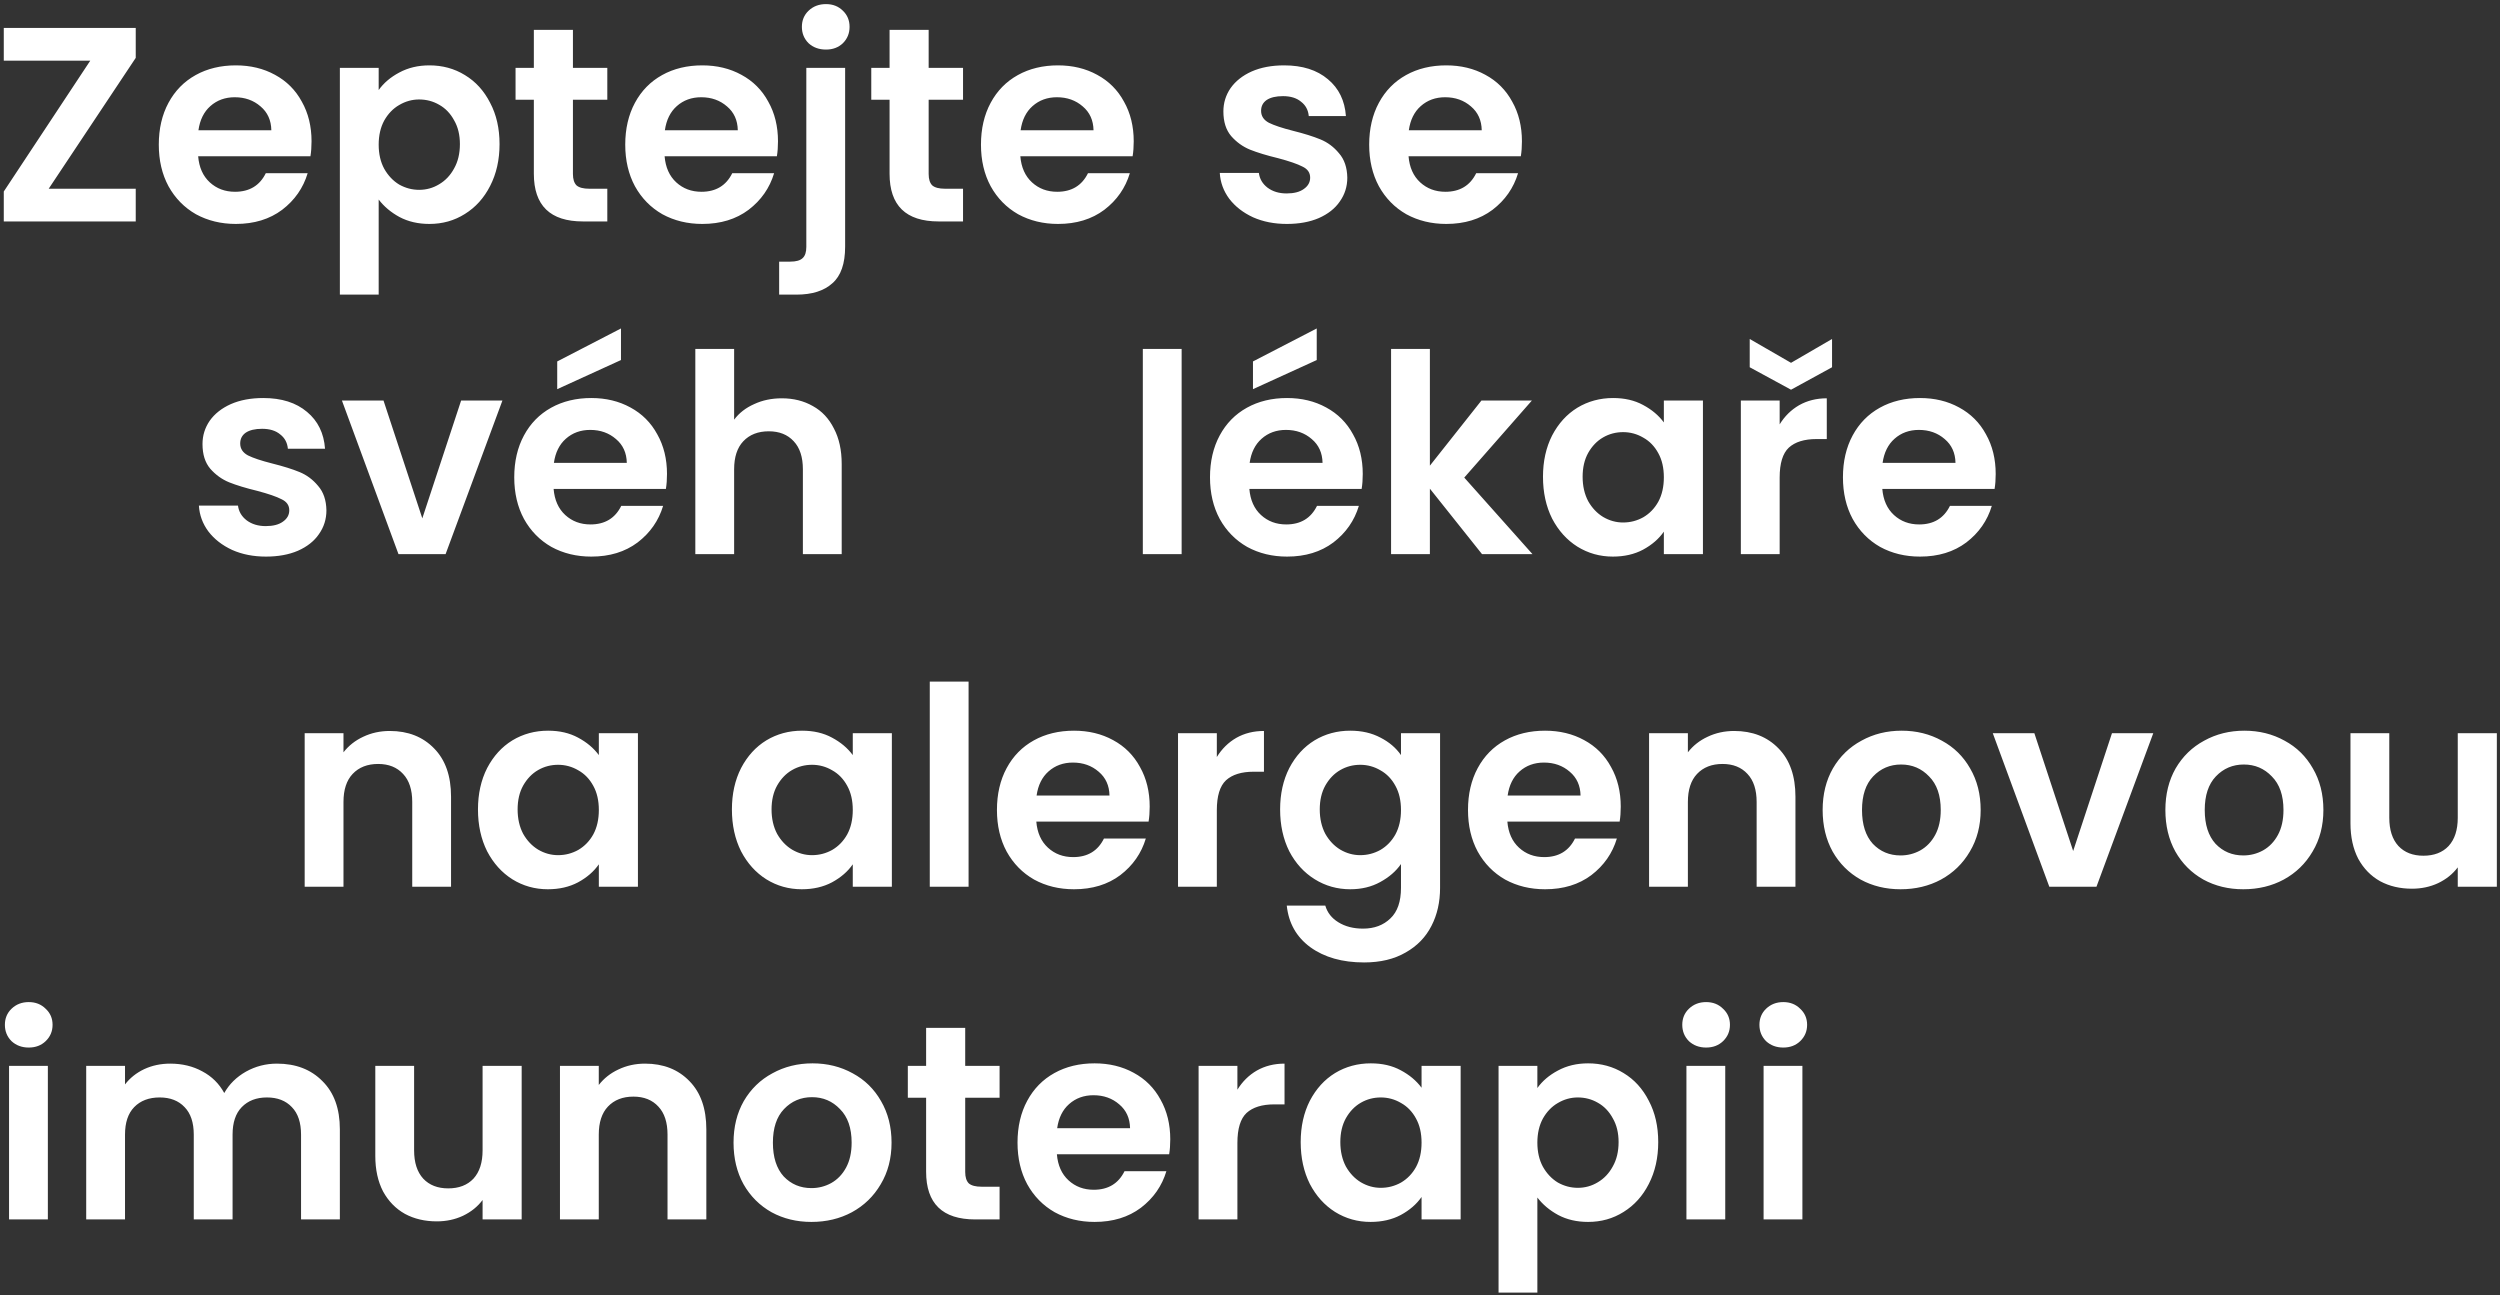 <svg width="496" height="257" viewBox="0 0 496 257" fill="none" xmlns="http://www.w3.org/2000/svg">
<rect x="0" y="0" width="496" height="257" fill="#333333" stroke="none"/>
<path d="M9.66 37.444H26.93V43.934H0.75V37.994L17.91 12.034H0.75V5.544H26.93V11.484L9.66 37.444ZM61.809 28.039C61.809 29.139 61.736 30.129 61.59 31.009H39.315C39.498 33.209 40.268 34.932 41.624 36.179C42.981 37.425 44.65 38.049 46.63 38.049C49.489 38.049 51.525 36.82 52.734 34.364H61.039C60.16 37.297 58.473 39.717 55.98 41.624C53.486 43.494 50.425 44.429 46.794 44.429C43.861 44.429 41.221 43.787 38.874 42.504C36.565 41.184 34.749 39.332 33.429 36.949C32.146 34.565 31.505 31.815 31.505 28.699C31.505 25.545 32.146 22.777 33.429 20.394C34.713 18.01 36.51 16.177 38.819 14.894C41.13 13.61 43.788 12.969 46.794 12.969C49.691 12.969 52.276 13.592 54.55 14.839C56.859 16.085 58.638 17.864 59.885 20.174C61.168 22.447 61.809 25.069 61.809 28.039ZM53.834 25.839C53.798 23.859 53.083 22.282 51.69 21.109C50.296 19.899 48.591 19.294 46.575 19.294C44.668 19.294 43.054 19.88 41.734 21.054C40.451 22.19 39.663 23.785 39.37 25.839H53.834ZM75.13 17.864C76.12 16.47 77.476 15.315 79.2 14.399C80.96 13.445 82.958 12.969 85.195 12.969C87.798 12.969 90.145 13.61 92.235 14.894C94.361 16.177 96.03 18.01 97.24 20.394C98.486 22.74 99.11 25.472 99.11 28.589C99.11 31.705 98.486 34.474 97.24 36.894C96.03 39.277 94.361 41.129 92.235 42.449C90.145 43.769 87.798 44.429 85.195 44.429C82.958 44.429 80.978 43.97 79.255 43.054C77.568 42.137 76.193 40.982 75.13 39.589V58.454H67.43V13.464H75.13V17.864ZM91.245 28.589C91.245 26.755 90.86 25.179 90.09 23.859C89.356 22.502 88.366 21.475 87.12 20.779C85.91 20.082 84.59 19.734 83.16 19.734C81.766 19.734 80.446 20.1 79.2 20.834C77.99 21.53 77 22.557 76.23 23.914C75.496 25.27 75.13 26.865 75.13 28.699C75.13 30.532 75.496 32.127 76.23 33.484C77 34.84 77.99 35.885 79.2 36.619C80.446 37.315 81.766 37.664 83.16 37.664C84.59 37.664 85.91 37.297 87.12 36.564C88.366 35.83 89.356 34.785 90.09 33.429C90.86 32.072 91.245 30.459 91.245 28.589ZM113.67 19.789V34.529C113.67 35.555 113.908 36.307 114.385 36.784C114.898 37.224 115.742 37.444 116.915 37.444H120.49V43.934H115.65C109.16 43.934 105.915 40.78 105.915 34.474V19.789H102.285V13.464H105.915V5.929H113.67V13.464H120.49V19.789H113.67ZM154.353 28.039C154.353 29.139 154.28 30.129 154.133 31.009H131.858C132.042 33.209 132.812 34.932 134.168 36.179C135.525 37.425 137.193 38.049 139.173 38.049C142.033 38.049 144.068 36.82 145.278 34.364H153.583C152.703 37.297 151.017 39.717 148.523 41.624C146.03 43.494 142.968 44.429 139.338 44.429C136.405 44.429 133.765 43.787 131.418 42.504C129.108 41.184 127.293 39.332 125.973 36.949C124.69 34.565 124.048 31.815 124.048 28.699C124.048 25.545 124.69 22.777 125.973 20.394C127.257 18.01 129.053 16.177 131.363 14.894C133.673 13.61 136.332 12.969 139.338 12.969C142.235 12.969 144.82 13.592 147.093 14.839C149.403 16.085 151.182 17.864 152.428 20.174C153.712 22.447 154.353 25.069 154.353 28.039ZM146.378 25.839C146.342 23.859 145.627 22.282 144.233 21.109C142.84 19.899 141.135 19.294 139.118 19.294C137.212 19.294 135.598 19.88 134.278 21.054C132.995 22.19 132.207 23.785 131.913 25.839H146.378ZM163.879 9.834C162.485 9.834 161.33 9.412 160.414 8.569C159.534 7.689 159.094 6.607 159.094 5.324C159.094 4.04 159.534 2.977 160.414 2.134C161.33 1.254 162.485 0.814 163.879 0.814C165.235 0.814 166.354 1.254 167.234 2.134C168.114 2.977 168.554 4.04 168.554 5.324C168.554 6.607 168.114 7.689 167.234 8.569C166.354 9.412 165.235 9.834 163.879 9.834ZM167.674 48.939C167.674 52.312 166.83 54.732 165.144 56.199C163.494 57.702 161.11 58.454 157.994 58.454H154.584V51.909H156.784C157.957 51.909 158.782 51.67 159.259 51.194C159.735 50.754 159.974 50.02 159.974 48.994V13.464H167.674V48.939ZM184.246 19.789V34.529C184.246 35.555 184.485 36.307 184.961 36.784C185.475 37.224 186.318 37.444 187.491 37.444H191.066V43.934H186.226C179.736 43.934 176.491 40.78 176.491 34.474V19.789H172.861V13.464H176.491V5.929H184.246V13.464H191.066V19.789H184.246ZM224.93 28.039C224.93 29.139 224.856 30.129 224.71 31.009H202.435C202.618 33.209 203.388 34.932 204.745 36.179C206.101 37.425 207.77 38.049 209.75 38.049C212.61 38.049 214.645 36.82 215.855 34.364H224.16C223.28 37.297 221.593 39.717 219.1 41.624C216.606 43.494 213.545 44.429 209.915 44.429C206.981 44.429 204.341 43.787 201.995 42.504C199.685 41.184 197.87 39.332 196.55 36.949C195.266 34.565 194.625 31.815 194.625 28.699C194.625 25.545 195.266 22.777 196.55 20.394C197.833 18.01 199.63 16.177 201.94 14.894C204.25 13.61 206.908 12.969 209.915 12.969C212.811 12.969 215.396 13.592 217.67 14.839C219.98 16.085 221.758 17.864 223.005 20.174C224.288 22.447 224.93 25.069 224.93 28.039ZM216.955 25.839C216.918 23.859 216.203 22.282 214.81 21.109C213.416 19.899 211.711 19.294 209.695 19.294C207.788 19.294 206.175 19.88 204.855 21.054C203.571 22.19 202.783 23.785 202.49 25.839H216.955ZM255.315 44.429C252.822 44.429 250.585 43.989 248.605 43.109C246.625 42.192 245.049 40.964 243.875 39.424C242.739 37.884 242.115 36.179 242.005 34.309H249.76C249.907 35.482 250.475 36.454 251.465 37.224C252.492 37.994 253.757 38.379 255.26 38.379C256.727 38.379 257.864 38.085 258.67 37.499C259.514 36.912 259.935 36.16 259.935 35.244C259.935 34.254 259.422 33.52 258.395 33.044C257.405 32.53 255.81 31.98 253.61 31.394C251.337 30.844 249.467 30.275 248 29.689C246.57 29.102 245.324 28.204 244.26 26.994C243.234 25.784 242.72 24.152 242.72 22.099C242.72 20.412 243.197 18.872 244.15 17.479C245.14 16.085 246.534 14.985 248.33 14.179C250.164 13.372 252.309 12.969 254.765 12.969C258.395 12.969 261.292 13.885 263.455 15.719C265.619 17.515 266.81 19.954 267.03 23.034H259.66C259.55 21.824 259.037 20.87 258.12 20.174C257.24 19.44 256.049 19.074 254.545 19.074C253.152 19.074 252.07 19.33 251.3 19.844C250.567 20.357 250.2 21.072 250.2 21.989C250.2 23.015 250.714 23.804 251.74 24.354C252.767 24.867 254.362 25.399 256.525 25.949C258.725 26.499 260.54 27.067 261.97 27.654C263.4 28.24 264.629 29.157 265.655 30.404C266.719 31.614 267.269 33.227 267.305 35.244C267.305 37.004 266.81 38.58 265.82 39.974C264.867 41.367 263.474 42.467 261.64 43.274C259.844 44.044 257.735 44.429 255.315 44.429ZM301.951 28.039C301.951 29.139 301.878 30.129 301.731 31.009H279.456C279.639 33.209 280.409 34.932 281.766 36.179C283.123 37.425 284.791 38.049 286.771 38.049C289.631 38.049 291.666 36.82 292.876 34.364H301.181C300.301 37.297 298.614 39.717 296.121 41.624C293.628 43.494 290.566 44.429 286.936 44.429C284.003 44.429 281.363 43.787 279.016 42.504C276.706 41.184 274.891 39.332 273.571 36.949C272.288 34.565 271.646 31.815 271.646 28.699C271.646 25.545 272.288 22.777 273.571 20.394C274.854 18.01 276.651 16.177 278.961 14.894C281.271 13.61 283.929 12.969 286.936 12.969C289.833 12.969 292.418 13.592 294.691 14.839C297.001 16.085 298.779 17.864 300.026 20.174C301.309 22.447 301.951 25.069 301.951 28.039ZM293.976 25.839C293.939 23.859 293.224 22.282 291.831 21.109C290.438 19.899 288.733 19.294 286.716 19.294C284.809 19.294 283.196 19.88 281.876 21.054C280.593 22.19 279.804 23.785 279.511 25.839H293.976ZM52.771 110.429C50.278 110.429 48.041 109.989 46.061 109.109C44.081 108.192 42.505 106.964 41.331 105.424C40.195 103.884 39.571 102.179 39.461 100.309H47.216C47.363 101.482 47.931 102.454 48.921 103.224C49.948 103.994 51.213 104.379 52.716 104.379C54.183 104.379 55.32 104.085 56.126 103.499C56.97 102.912 57.391 102.16 57.391 101.244C57.391 100.254 56.878 99.52 55.851 99.044C54.861 98.53 53.266 97.98 51.066 97.394C48.793 96.844 46.923 96.275 45.456 95.689C44.026 95.102 42.78 94.204 41.716 92.994C40.69 91.784 40.176 90.152 40.176 88.099C40.176 86.412 40.653 84.872 41.606 83.479C42.596 82.085 43.99 80.985 45.786 80.179C47.62 79.372 49.765 78.969 52.221 78.969C55.851 78.969 58.748 79.885 60.911 81.719C63.075 83.515 64.266 85.954 64.486 89.034H57.116C57.006 87.824 56.493 86.87 55.576 86.174C54.696 85.44 53.505 85.074 52.001 85.074C50.608 85.074 49.526 85.33 48.756 85.844C48.023 86.357 47.656 87.072 47.656 87.989C47.656 89.015 48.17 89.804 49.196 90.354C50.223 90.867 51.818 91.399 53.981 91.949C56.181 92.499 57.996 93.067 59.426 93.654C60.856 94.24 62.085 95.157 63.111 96.404C64.175 97.614 64.725 99.227 64.761 101.244C64.761 103.004 64.266 104.58 63.276 105.974C62.323 107.367 60.93 108.467 59.096 109.274C57.3 110.044 55.191 110.429 52.771 110.429ZM83.787 102.839L91.487 79.464H99.682L88.407 109.934H79.057L67.837 79.464H76.087L83.787 102.839ZM132.332 94.039C132.332 95.139 132.259 96.129 132.112 97.009H109.837C110.02 99.209 110.79 100.932 112.147 102.179C113.504 103.425 115.172 104.049 117.152 104.049C120.012 104.049 122.047 102.82 123.257 100.364H131.562C130.682 103.297 128.995 105.717 126.502 107.624C124.009 109.494 120.947 110.429 117.317 110.429C114.384 110.429 111.744 109.787 109.397 108.504C107.087 107.184 105.272 105.332 103.952 102.949C102.669 100.565 102.027 97.815 102.027 94.699C102.027 91.545 102.669 88.777 103.952 86.394C105.235 84.01 107.032 82.177 109.342 80.894C111.652 79.61 114.31 78.969 117.317 78.969C120.214 78.969 122.799 79.592 125.072 80.839C127.382 82.085 129.16 83.864 130.407 86.174C131.69 88.447 132.332 91.069 132.332 94.039ZM124.357 91.839C124.32 89.859 123.605 88.282 122.212 87.109C120.819 85.899 119.114 85.294 117.097 85.294C115.19 85.294 113.577 85.88 112.257 87.054C110.974 88.19 110.185 89.785 109.892 91.839H124.357ZM123.202 71.434L110.552 77.209V71.709L123.202 65.164V71.434ZM155.112 79.024C157.422 79.024 159.476 79.537 161.272 80.564C163.069 81.554 164.462 83.039 165.452 85.019C166.479 86.962 166.992 89.309 166.992 92.059V109.934H159.292V93.104C159.292 90.684 158.687 88.832 157.477 87.549C156.267 86.229 154.617 85.569 152.527 85.569C150.401 85.569 148.714 86.229 147.467 87.549C146.257 88.832 145.652 90.684 145.652 93.104V109.934H137.952V69.234H145.652V83.259C146.642 81.939 147.962 80.912 149.612 80.179C151.262 79.409 153.096 79.024 155.112 79.024ZM234.436 69.234V109.934H226.736V69.234H234.436ZM270.369 94.039C270.369 95.139 270.296 96.129 270.149 97.009H247.874C248.057 99.209 248.827 100.932 250.184 102.179C251.541 103.425 253.209 104.049 255.189 104.049C258.049 104.049 260.084 102.82 261.294 100.364H269.599C268.719 103.297 267.032 105.717 264.539 107.624C262.046 109.494 258.984 110.429 255.354 110.429C252.421 110.429 249.781 109.787 247.434 108.504C245.124 107.184 243.309 105.332 241.989 102.949C240.706 100.565 240.064 97.815 240.064 94.699C240.064 91.545 240.706 88.777 241.989 86.394C243.272 84.01 245.069 82.177 247.379 80.894C249.689 79.61 252.347 78.969 255.354 78.969C258.251 78.969 260.836 79.592 263.109 80.839C265.419 82.085 267.197 83.864 268.444 86.174C269.727 88.447 270.369 91.069 270.369 94.039ZM262.394 91.839C262.357 89.859 261.642 88.282 260.249 87.109C258.856 85.899 257.151 85.294 255.134 85.294C253.227 85.294 251.614 85.88 250.294 87.054C249.011 88.19 248.222 89.785 247.929 91.839H262.394ZM261.239 71.434L248.589 77.209V71.709L261.239 65.164V71.434ZM294.029 109.934L283.689 96.954V109.934H275.989V69.234H283.689V92.389L293.919 79.464H303.929L290.509 94.754L304.039 109.934H294.029ZM306.128 94.589C306.128 91.509 306.733 88.777 307.943 86.394C309.19 84.01 310.858 82.177 312.948 80.894C315.075 79.61 317.44 78.969 320.043 78.969C322.317 78.969 324.297 79.427 325.983 80.344C327.707 81.26 329.082 82.415 330.108 83.809V79.464H337.863V109.934H330.108V105.479C329.118 106.909 327.743 108.1 325.983 109.054C324.26 109.97 322.262 110.429 319.988 110.429C317.422 110.429 315.075 109.769 312.948 108.449C310.858 107.129 309.19 105.277 307.943 102.894C306.733 100.474 306.128 97.705 306.128 94.589ZM330.108 94.699C330.108 92.829 329.742 91.234 329.008 89.914C328.275 88.557 327.285 87.53 326.038 86.834C324.792 86.1 323.453 85.734 322.023 85.734C320.593 85.734 319.273 86.082 318.063 86.779C316.853 87.475 315.863 88.502 315.093 89.859C314.36 91.179 313.993 92.755 313.993 94.589C313.993 96.422 314.36 98.035 315.093 99.429C315.863 100.785 316.853 101.83 318.063 102.564C319.31 103.297 320.63 103.664 322.023 103.664C323.453 103.664 324.792 103.315 326.038 102.619C327.285 101.885 328.275 100.859 329.008 99.539C329.742 98.182 330.108 96.569 330.108 94.699ZM353.084 84.194C354.074 82.58 355.357 81.315 356.934 80.399C358.547 79.482 360.381 79.024 362.434 79.024V87.109H360.399C357.979 87.109 356.146 87.677 354.899 88.814C353.689 89.95 353.084 91.93 353.084 94.754V109.934H345.384V79.464H353.084V84.194ZM363.479 72.864L355.339 77.319L347.144 72.864V67.254L355.339 71.984L363.479 67.254V72.864ZM395.945 94.039C395.945 95.139 395.872 96.129 395.725 97.009H373.45C373.634 99.209 374.404 100.932 375.76 102.179C377.117 103.425 378.785 104.049 380.765 104.049C383.625 104.049 385.66 102.82 386.87 100.364H395.175C394.295 103.297 392.609 105.717 390.115 107.624C387.622 109.494 384.56 110.429 380.93 110.429C377.997 110.429 375.357 109.787 373.01 108.504C370.7 107.184 368.885 105.332 367.565 102.949C366.282 100.565 365.64 97.815 365.64 94.699C365.64 91.545 366.282 88.777 367.565 86.394C368.849 84.01 370.645 82.177 372.955 80.894C375.265 79.61 377.924 78.969 380.93 78.969C383.827 78.969 386.412 79.592 388.685 80.839C390.995 82.085 392.774 83.864 394.02 86.174C395.304 88.447 395.945 91.069 395.945 94.039ZM387.97 91.839C387.934 89.859 387.219 88.282 385.825 87.109C384.432 85.899 382.727 85.294 380.71 85.294C378.804 85.294 377.19 85.88 375.87 87.054C374.587 88.19 373.799 89.785 373.505 91.839H387.97ZM77.332 145.024C80.962 145.024 83.896 146.179 86.132 148.489C88.369 150.762 89.487 153.952 89.487 158.059V175.934H81.787V159.104C81.787 156.684 81.182 154.832 79.972 153.549C78.762 152.229 77.112 151.569 75.022 151.569C72.896 151.569 71.209 152.229 69.962 153.549C68.752 154.832 68.147 156.684 68.147 159.104V175.934H60.447V145.464H68.147V149.259C69.174 147.939 70.476 146.912 72.052 146.179C73.666 145.409 75.426 145.024 77.332 145.024ZM94.83 160.589C94.83 157.509 95.435 154.777 96.645 152.394C97.891 150.01 99.56 148.177 101.65 146.894C103.776 145.61 106.141 144.969 108.745 144.969C111.018 144.969 112.998 145.427 114.685 146.344C116.408 147.26 117.783 148.415 118.81 149.809V145.464H126.565V175.934H118.81V171.479C117.82 172.909 116.445 174.1 114.685 175.054C112.961 175.97 110.963 176.429 108.69 176.429C106.123 176.429 103.776 175.769 101.65 174.449C99.56 173.129 97.891 171.277 96.645 168.894C95.435 166.474 94.83 163.705 94.83 160.589ZM118.81 160.699C118.81 158.829 118.443 157.234 117.71 155.914C116.976 154.557 115.986 153.53 114.74 152.834C113.493 152.1 112.155 151.734 110.725 151.734C109.295 151.734 107.975 152.082 106.765 152.779C105.555 153.475 104.565 154.502 103.795 155.859C103.061 157.179 102.695 158.755 102.695 160.589C102.695 162.422 103.061 164.035 103.795 165.429C104.565 166.785 105.555 167.83 106.765 168.564C108.011 169.297 109.331 169.664 110.725 169.664C112.155 169.664 113.493 169.315 114.74 168.619C115.986 167.885 116.976 166.859 117.71 165.539C118.443 164.182 118.81 162.569 118.81 160.699ZM145.211 160.589C145.211 157.509 145.816 154.777 147.026 152.394C148.272 150.01 149.941 148.177 152.031 146.894C154.157 145.61 156.522 144.969 159.126 144.969C161.399 144.969 163.379 145.427 165.066 146.344C166.789 147.26 168.164 148.415 169.191 149.809V145.464H176.946V175.934H169.191V171.479C168.201 172.909 166.826 174.1 165.066 175.054C163.342 175.97 161.344 176.429 159.071 176.429C156.504 176.429 154.157 175.769 152.031 174.449C149.941 173.129 148.272 171.277 147.026 168.894C145.816 166.474 145.211 163.705 145.211 160.589ZM169.191 160.699C169.191 158.829 168.824 157.234 168.091 155.914C167.357 154.557 166.367 153.53 165.121 152.834C163.874 152.1 162.536 151.734 161.106 151.734C159.676 151.734 158.356 152.082 157.146 152.779C155.936 153.475 154.946 154.502 154.176 155.859C153.442 157.179 153.076 158.755 153.076 160.589C153.076 162.422 153.442 164.035 154.176 165.429C154.946 166.785 155.936 167.83 157.146 168.564C158.392 169.297 159.712 169.664 161.106 169.664C162.536 169.664 163.874 169.315 165.121 168.619C166.367 167.885 167.357 166.859 168.091 165.539C168.824 164.182 169.191 162.569 169.191 160.699ZM192.166 135.234V175.934H184.466V135.234H192.166ZM228.099 160.039C228.099 161.139 228.025 162.129 227.879 163.009H205.604C205.787 165.209 206.557 166.932 207.914 168.179C209.27 169.425 210.939 170.049 212.919 170.049C215.779 170.049 217.814 168.82 219.024 166.364H227.329C226.449 169.297 224.762 171.717 222.269 173.624C219.775 175.494 216.714 176.429 213.084 176.429C210.15 176.429 207.51 175.787 205.164 174.504C202.854 173.184 201.039 171.332 199.719 168.949C198.435 166.565 197.794 163.815 197.794 160.699C197.794 157.545 198.435 154.777 199.719 152.394C201.002 150.01 202.799 148.177 205.109 146.894C207.419 145.61 210.077 144.969 213.084 144.969C215.98 144.969 218.565 145.592 220.839 146.839C223.149 148.085 224.927 149.864 226.174 152.174C227.457 154.447 228.099 157.069 228.099 160.039ZM220.124 157.839C220.087 155.859 219.372 154.282 217.979 153.109C216.585 151.899 214.88 151.294 212.864 151.294C210.957 151.294 209.344 151.88 208.024 153.054C206.74 154.19 205.952 155.785 205.659 157.839H220.124ZM241.419 150.194C242.409 148.58 243.692 147.315 245.269 146.399C246.882 145.482 248.715 145.024 250.769 145.024V153.109H248.734C246.314 153.109 244.48 153.677 243.234 154.814C242.024 155.95 241.419 157.93 241.419 160.754V175.934H233.719V145.464H241.419V150.194ZM267.89 144.969C270.163 144.969 272.162 145.427 273.885 146.344C275.608 147.224 276.965 148.379 277.955 149.809V145.464H285.71V176.154C285.71 178.977 285.142 181.489 284.005 183.689C282.868 185.925 281.163 187.685 278.89 188.969C276.617 190.289 273.867 190.949 270.64 190.949C266.313 190.949 262.757 189.94 259.97 187.924C257.22 185.907 255.662 183.157 255.295 179.674H262.94C263.343 181.067 264.205 182.167 265.525 182.974C266.882 183.817 268.513 184.239 270.42 184.239C272.657 184.239 274.472 183.56 275.865 182.204C277.258 180.884 277.955 178.867 277.955 176.154V171.424C276.965 172.854 275.59 174.045 273.83 174.999C272.107 175.952 270.127 176.429 267.89 176.429C265.323 176.429 262.977 175.769 260.85 174.449C258.723 173.129 257.037 171.277 255.79 168.894C254.58 166.474 253.975 163.705 253.975 160.589C253.975 157.509 254.58 154.777 255.79 152.394C257.037 150.01 258.705 148.177 260.795 146.894C262.922 145.61 265.287 144.969 267.89 144.969ZM277.955 160.699C277.955 158.829 277.588 157.234 276.855 155.914C276.122 154.557 275.132 153.53 273.885 152.834C272.638 152.1 271.3 151.734 269.87 151.734C268.44 151.734 267.12 152.082 265.91 152.779C264.7 153.475 263.71 154.502 262.94 155.859C262.207 157.179 261.84 158.755 261.84 160.589C261.84 162.422 262.207 164.035 262.94 165.429C263.71 166.785 264.7 167.83 265.91 168.564C267.157 169.297 268.477 169.664 269.87 169.664C271.3 169.664 272.638 169.315 273.885 168.619C275.132 167.885 276.122 166.859 276.855 165.539C277.588 164.182 277.955 162.569 277.955 160.699ZM321.556 160.039C321.556 161.139 321.482 162.129 321.336 163.009H299.061C299.244 165.209 300.014 166.932 301.371 168.179C302.727 169.425 304.396 170.049 306.376 170.049C309.236 170.049 311.271 168.82 312.481 166.364H320.786C319.906 169.297 318.219 171.717 315.726 173.624C313.232 175.494 310.171 176.429 306.541 176.429C303.607 176.429 300.967 175.787 298.621 174.504C296.311 173.184 294.496 171.332 293.176 168.949C291.892 166.565 291.251 163.815 291.251 160.699C291.251 157.545 291.892 154.777 293.176 152.394C294.459 150.01 296.256 148.177 298.566 146.894C300.876 145.61 303.534 144.969 306.541 144.969C309.437 144.969 312.022 145.592 314.296 146.839C316.606 148.085 318.384 149.864 319.631 152.174C320.914 154.447 321.556 157.069 321.556 160.039ZM313.581 157.839C313.544 155.859 312.829 154.282 311.436 153.109C310.042 151.899 308.337 151.294 306.321 151.294C304.414 151.294 302.801 151.88 301.481 153.054C300.197 154.19 299.409 155.785 299.116 157.839H313.581ZM344.061 145.024C347.691 145.024 350.624 146.179 352.861 148.489C355.098 150.762 356.216 153.952 356.216 158.059V175.934H348.516V159.104C348.516 156.684 347.911 154.832 346.701 153.549C345.491 152.229 343.841 151.569 341.751 151.569C339.624 151.569 337.938 152.229 336.691 153.549C335.481 154.832 334.876 156.684 334.876 159.104V175.934H327.176V145.464H334.876V149.259C335.903 147.939 337.204 146.912 338.781 146.179C340.394 145.409 342.154 145.024 344.061 145.024ZM377.068 176.429C374.135 176.429 371.495 175.787 369.148 174.504C366.801 173.184 364.95 171.332 363.593 168.949C362.273 166.565 361.613 163.815 361.613 160.699C361.613 157.582 362.291 154.832 363.648 152.449C365.041 150.065 366.93 148.232 369.313 146.949C371.696 145.629 374.355 144.969 377.288 144.969C380.221 144.969 382.88 145.629 385.263 146.949C387.646 148.232 389.516 150.065 390.873 152.449C392.266 154.832 392.963 157.582 392.963 160.699C392.963 163.815 392.248 166.565 390.818 168.949C389.425 171.332 387.518 173.184 385.098 174.504C382.715 175.787 380.038 176.429 377.068 176.429ZM377.068 169.719C378.461 169.719 379.763 169.389 380.973 168.729C382.22 168.032 383.21 167.005 383.943 165.649C384.676 164.292 385.043 162.642 385.043 160.699C385.043 157.802 384.273 155.584 382.733 154.044C381.23 152.467 379.378 151.679 377.178 151.679C374.978 151.679 373.126 152.467 371.623 154.044C370.156 155.584 369.423 157.802 369.423 160.699C369.423 163.595 370.138 165.832 371.568 167.409C373.035 168.949 374.868 169.719 377.068 169.719ZM411.316 168.839L419.016 145.464H427.211L415.936 175.934H406.586L395.366 145.464H403.616L411.316 168.839ZM445.066 176.429C442.133 176.429 439.493 175.787 437.146 174.504C434.8 173.184 432.948 171.332 431.591 168.949C430.271 166.565 429.611 163.815 429.611 160.699C429.611 157.582 430.29 154.832 431.646 152.449C433.04 150.065 434.928 148.232 437.311 146.949C439.695 145.629 442.353 144.969 445.286 144.969C448.22 144.969 450.878 145.629 453.261 146.949C455.645 148.232 457.515 150.065 458.871 152.449C460.265 154.832 460.961 157.582 460.961 160.699C460.961 163.815 460.246 166.565 458.816 168.949C457.423 171.332 455.516 173.184 453.096 174.504C450.713 175.787 448.036 176.429 445.066 176.429ZM445.066 169.719C446.46 169.719 447.761 169.389 448.971 168.729C450.218 168.032 451.208 167.005 451.941 165.649C452.675 164.292 453.041 162.642 453.041 160.699C453.041 157.802 452.271 155.584 450.731 154.044C449.228 152.467 447.376 151.679 445.176 151.679C442.976 151.679 441.125 152.467 439.621 154.044C438.155 155.584 437.421 157.802 437.421 160.699C437.421 163.595 438.136 165.832 439.566 167.409C441.033 168.949 442.866 169.719 445.066 169.719ZM495.374 145.464V175.934H487.619V172.084C486.629 173.404 485.328 174.449 483.714 175.219C482.138 175.952 480.414 176.319 478.544 176.319C476.161 176.319 474.053 175.824 472.219 174.834C470.386 173.807 468.938 172.322 467.874 170.379C466.848 168.399 466.334 166.052 466.334 163.339V145.464H474.034V162.239C474.034 164.659 474.639 166.529 475.849 167.849C477.059 169.132 478.709 169.774 480.799 169.774C482.926 169.774 484.594 169.132 485.804 167.849C487.014 166.529 487.619 164.659 487.619 162.239V145.464H495.374ZM5.7 207.834C4.343 207.834 3.207 207.412 2.29 206.569C1.41 205.689 0.97 204.607 0.97 203.324C0.97 202.04 1.41 200.977 2.29 200.134C3.207 199.254 4.343 198.814 5.7 198.814C7.057 198.814 8.175 199.254 9.055 200.134C9.972 200.977 10.43 202.04 10.43 203.324C10.43 204.607 9.972 205.689 9.055 206.569C8.175 207.412 7.057 207.834 5.7 207.834ZM9.495 211.464V241.934H1.795V211.464H9.495ZM54.943 211.024C58.683 211.024 61.689 212.179 63.963 214.489C66.273 216.762 67.428 219.952 67.428 224.059V241.934H59.728V225.104C59.728 222.72 59.123 220.905 57.913 219.659C56.703 218.375 55.053 217.734 52.963 217.734C50.873 217.734 49.204 218.375 47.958 219.659C46.748 220.905 46.143 222.72 46.143 225.104V241.934H38.443V225.104C38.443 222.72 37.838 220.905 36.628 219.659C35.418 218.375 33.768 217.734 31.678 217.734C29.551 217.734 27.864 218.375 26.618 219.659C25.408 220.905 24.803 222.72 24.803 225.104V241.934H17.103V211.464H24.803V215.149C25.793 213.865 27.058 212.857 28.598 212.124C30.174 211.39 31.898 211.024 33.768 211.024C36.151 211.024 38.278 211.537 40.148 212.564C42.018 213.554 43.466 214.984 44.493 216.854C45.483 215.094 46.913 213.682 48.783 212.619C50.689 211.555 52.743 211.024 54.943 211.024ZM103.499 211.464V241.934H95.745V238.084C94.754 239.404 93.453 240.449 91.84 241.219C90.263 241.952 88.54 242.319 86.669 242.319C84.286 242.319 82.178 241.824 80.344 240.834C78.511 239.807 77.063 238.322 75.999 236.379C74.973 234.399 74.46 232.052 74.46 229.339V211.464H82.159V228.239C82.159 230.659 82.764 232.529 83.975 233.849C85.184 235.132 86.835 235.774 88.924 235.774C91.051 235.774 92.719 235.132 93.93 233.849C95.139 232.529 95.745 230.659 95.745 228.239V211.464H103.499ZM127.982 211.024C131.612 211.024 134.545 212.179 136.782 214.489C139.018 216.762 140.137 219.952 140.137 224.059V241.934H132.437V225.104C132.437 222.684 131.832 220.832 130.622 219.549C129.412 218.229 127.762 217.569 125.672 217.569C123.545 217.569 121.858 218.229 120.612 219.549C119.402 220.832 118.797 222.684 118.797 225.104V241.934H111.097V211.464H118.797V215.259C119.823 213.939 121.125 212.912 122.702 212.179C124.315 211.409 126.075 211.024 127.982 211.024ZM160.989 242.429C158.056 242.429 155.416 241.787 153.069 240.504C150.722 239.184 148.871 237.332 147.514 234.949C146.194 232.565 145.534 229.815 145.534 226.699C145.534 223.582 146.212 220.832 147.569 218.449C148.962 216.065 150.851 214.232 153.234 212.949C155.617 211.629 158.276 210.969 161.209 210.969C164.142 210.969 166.801 211.629 169.184 212.949C171.567 214.232 173.437 216.065 174.794 218.449C176.187 220.832 176.884 223.582 176.884 226.699C176.884 229.815 176.169 232.565 174.739 234.949C173.346 237.332 171.439 239.184 169.019 240.504C166.636 241.787 163.959 242.429 160.989 242.429ZM160.989 235.719C162.382 235.719 163.684 235.389 164.894 234.729C166.141 234.032 167.131 233.005 167.864 231.649C168.597 230.292 168.964 228.642 168.964 226.699C168.964 223.802 168.194 221.584 166.654 220.044C165.151 218.467 163.299 217.679 161.099 217.679C158.899 217.679 157.047 218.467 155.544 220.044C154.077 221.584 153.344 223.802 153.344 226.699C153.344 229.595 154.059 231.832 155.489 233.409C156.956 234.949 158.789 235.719 160.989 235.719ZM191.497 217.789V232.529C191.497 233.555 191.736 234.307 192.212 234.784C192.726 235.224 193.569 235.444 194.742 235.444H198.317V241.934H193.477C186.987 241.934 183.742 238.78 183.742 232.474V217.789H180.112V211.464H183.742V203.929H191.497V211.464H198.317V217.789H191.497ZM232.181 226.039C232.181 227.139 232.107 228.129 231.961 229.009H209.686C209.869 231.209 210.639 232.932 211.996 234.179C213.352 235.425 215.021 236.049 217.001 236.049C219.861 236.049 221.896 234.82 223.106 232.364H231.411C230.531 235.297 228.844 237.717 226.351 239.624C223.857 241.494 220.796 242.429 217.166 242.429C214.232 242.429 211.592 241.787 209.246 240.504C206.936 239.184 205.121 237.332 203.801 234.949C202.517 232.565 201.876 229.815 201.876 226.699C201.876 223.545 202.517 220.777 203.801 218.394C205.084 216.01 206.881 214.177 209.191 212.894C211.501 211.61 214.159 210.969 217.166 210.969C220.062 210.969 222.647 211.592 224.921 212.839C227.231 214.085 229.009 215.864 230.256 218.174C231.539 220.447 232.181 223.069 232.181 226.039ZM224.206 223.839C224.169 221.859 223.454 220.282 222.061 219.109C220.667 217.899 218.962 217.294 216.946 217.294C215.039 217.294 213.426 217.88 212.106 219.054C210.822 220.19 210.034 221.785 209.741 223.839H224.206ZM245.501 216.194C246.491 214.58 247.774 213.315 249.351 212.399C250.964 211.482 252.798 211.024 254.851 211.024V219.109H252.816C250.396 219.109 248.563 219.677 247.316 220.814C246.106 221.95 245.501 223.93 245.501 226.754V241.934H237.801V211.464H245.501V216.194ZM258.057 226.589C258.057 223.509 258.662 220.777 259.872 218.394C261.119 216.01 262.787 214.177 264.877 212.894C267.004 211.61 269.369 210.969 271.972 210.969C274.246 210.969 276.226 211.427 277.912 212.344C279.636 213.26 281.011 214.415 282.037 215.809V211.464H289.792V241.934H282.037V237.479C281.047 238.909 279.672 240.1 277.912 241.054C276.189 241.97 274.191 242.429 271.917 242.429C269.351 242.429 267.004 241.769 264.877 240.449C262.787 239.129 261.119 237.277 259.872 234.894C258.662 232.474 258.057 229.705 258.057 226.589ZM282.037 226.699C282.037 224.829 281.671 223.234 280.937 221.914C280.204 220.557 279.214 219.53 277.967 218.834C276.721 218.1 275.382 217.734 273.952 217.734C272.522 217.734 271.202 218.082 269.992 218.779C268.782 219.475 267.792 220.502 267.022 221.859C266.289 223.179 265.922 224.755 265.922 226.589C265.922 228.422 266.289 230.035 267.022 231.429C267.792 232.785 268.782 233.83 269.992 234.564C271.239 235.297 272.559 235.664 273.952 235.664C275.382 235.664 276.721 235.315 277.967 234.619C279.214 233.885 280.204 232.859 280.937 231.539C281.671 230.182 282.037 228.569 282.037 226.699ZM305.013 215.864C306.003 214.47 307.359 213.315 309.083 212.399C310.843 211.445 312.841 210.969 315.078 210.969C317.681 210.969 320.028 211.61 322.118 212.894C324.244 214.177 325.913 216.01 327.123 218.394C328.369 220.74 328.993 223.472 328.993 226.589C328.993 229.705 328.369 232.474 327.123 234.894C325.913 237.277 324.244 239.129 322.118 240.449C320.028 241.769 317.681 242.429 315.078 242.429C312.841 242.429 310.861 241.97 309.138 241.054C307.451 240.137 306.076 238.982 305.013 237.589V256.454H297.313V211.464H305.013V215.864ZM321.128 226.589C321.128 224.755 320.743 223.179 319.973 221.859C319.239 220.502 318.249 219.475 317.003 218.779C315.793 218.082 314.473 217.734 313.043 217.734C311.649 217.734 310.329 218.1 309.083 218.834C307.873 219.53 306.883 220.557 306.113 221.914C305.379 223.27 305.013 224.865 305.013 226.699C305.013 228.532 305.379 230.127 306.113 231.484C306.883 232.84 307.873 233.885 309.083 234.619C310.329 235.315 311.649 235.664 313.043 235.664C314.473 235.664 315.793 235.297 317.003 234.564C318.249 233.83 319.239 232.785 319.973 231.429C320.743 230.072 321.128 228.459 321.128 226.589ZM338.493 207.834C337.136 207.834 336 207.412 335.083 206.569C334.203 205.689 333.763 204.607 333.763 203.324C333.763 202.04 334.203 200.977 335.083 200.134C336 199.254 337.136 198.814 338.493 198.814C339.85 198.814 340.968 199.254 341.848 200.134C342.765 200.977 343.223 202.04 343.223 203.324C343.223 204.607 342.765 205.689 341.848 206.569C340.968 207.412 339.85 207.834 338.493 207.834ZM342.288 211.464V241.934H334.588V211.464H342.288ZM353.801 207.834C352.444 207.834 351.307 207.412 350.391 206.569C349.511 205.689 349.071 204.607 349.071 203.324C349.071 202.04 349.511 200.977 350.391 200.134C351.307 199.254 352.444 198.814 353.801 198.814C355.157 198.814 356.276 199.254 357.156 200.134C358.072 200.977 358.531 202.04 358.531 203.324C358.531 204.607 358.072 205.689 357.156 206.569C356.276 207.412 355.157 207.834 353.801 207.834ZM357.596 211.464V241.934H349.896V211.464H357.596Z" fill="white"/>
</svg>
